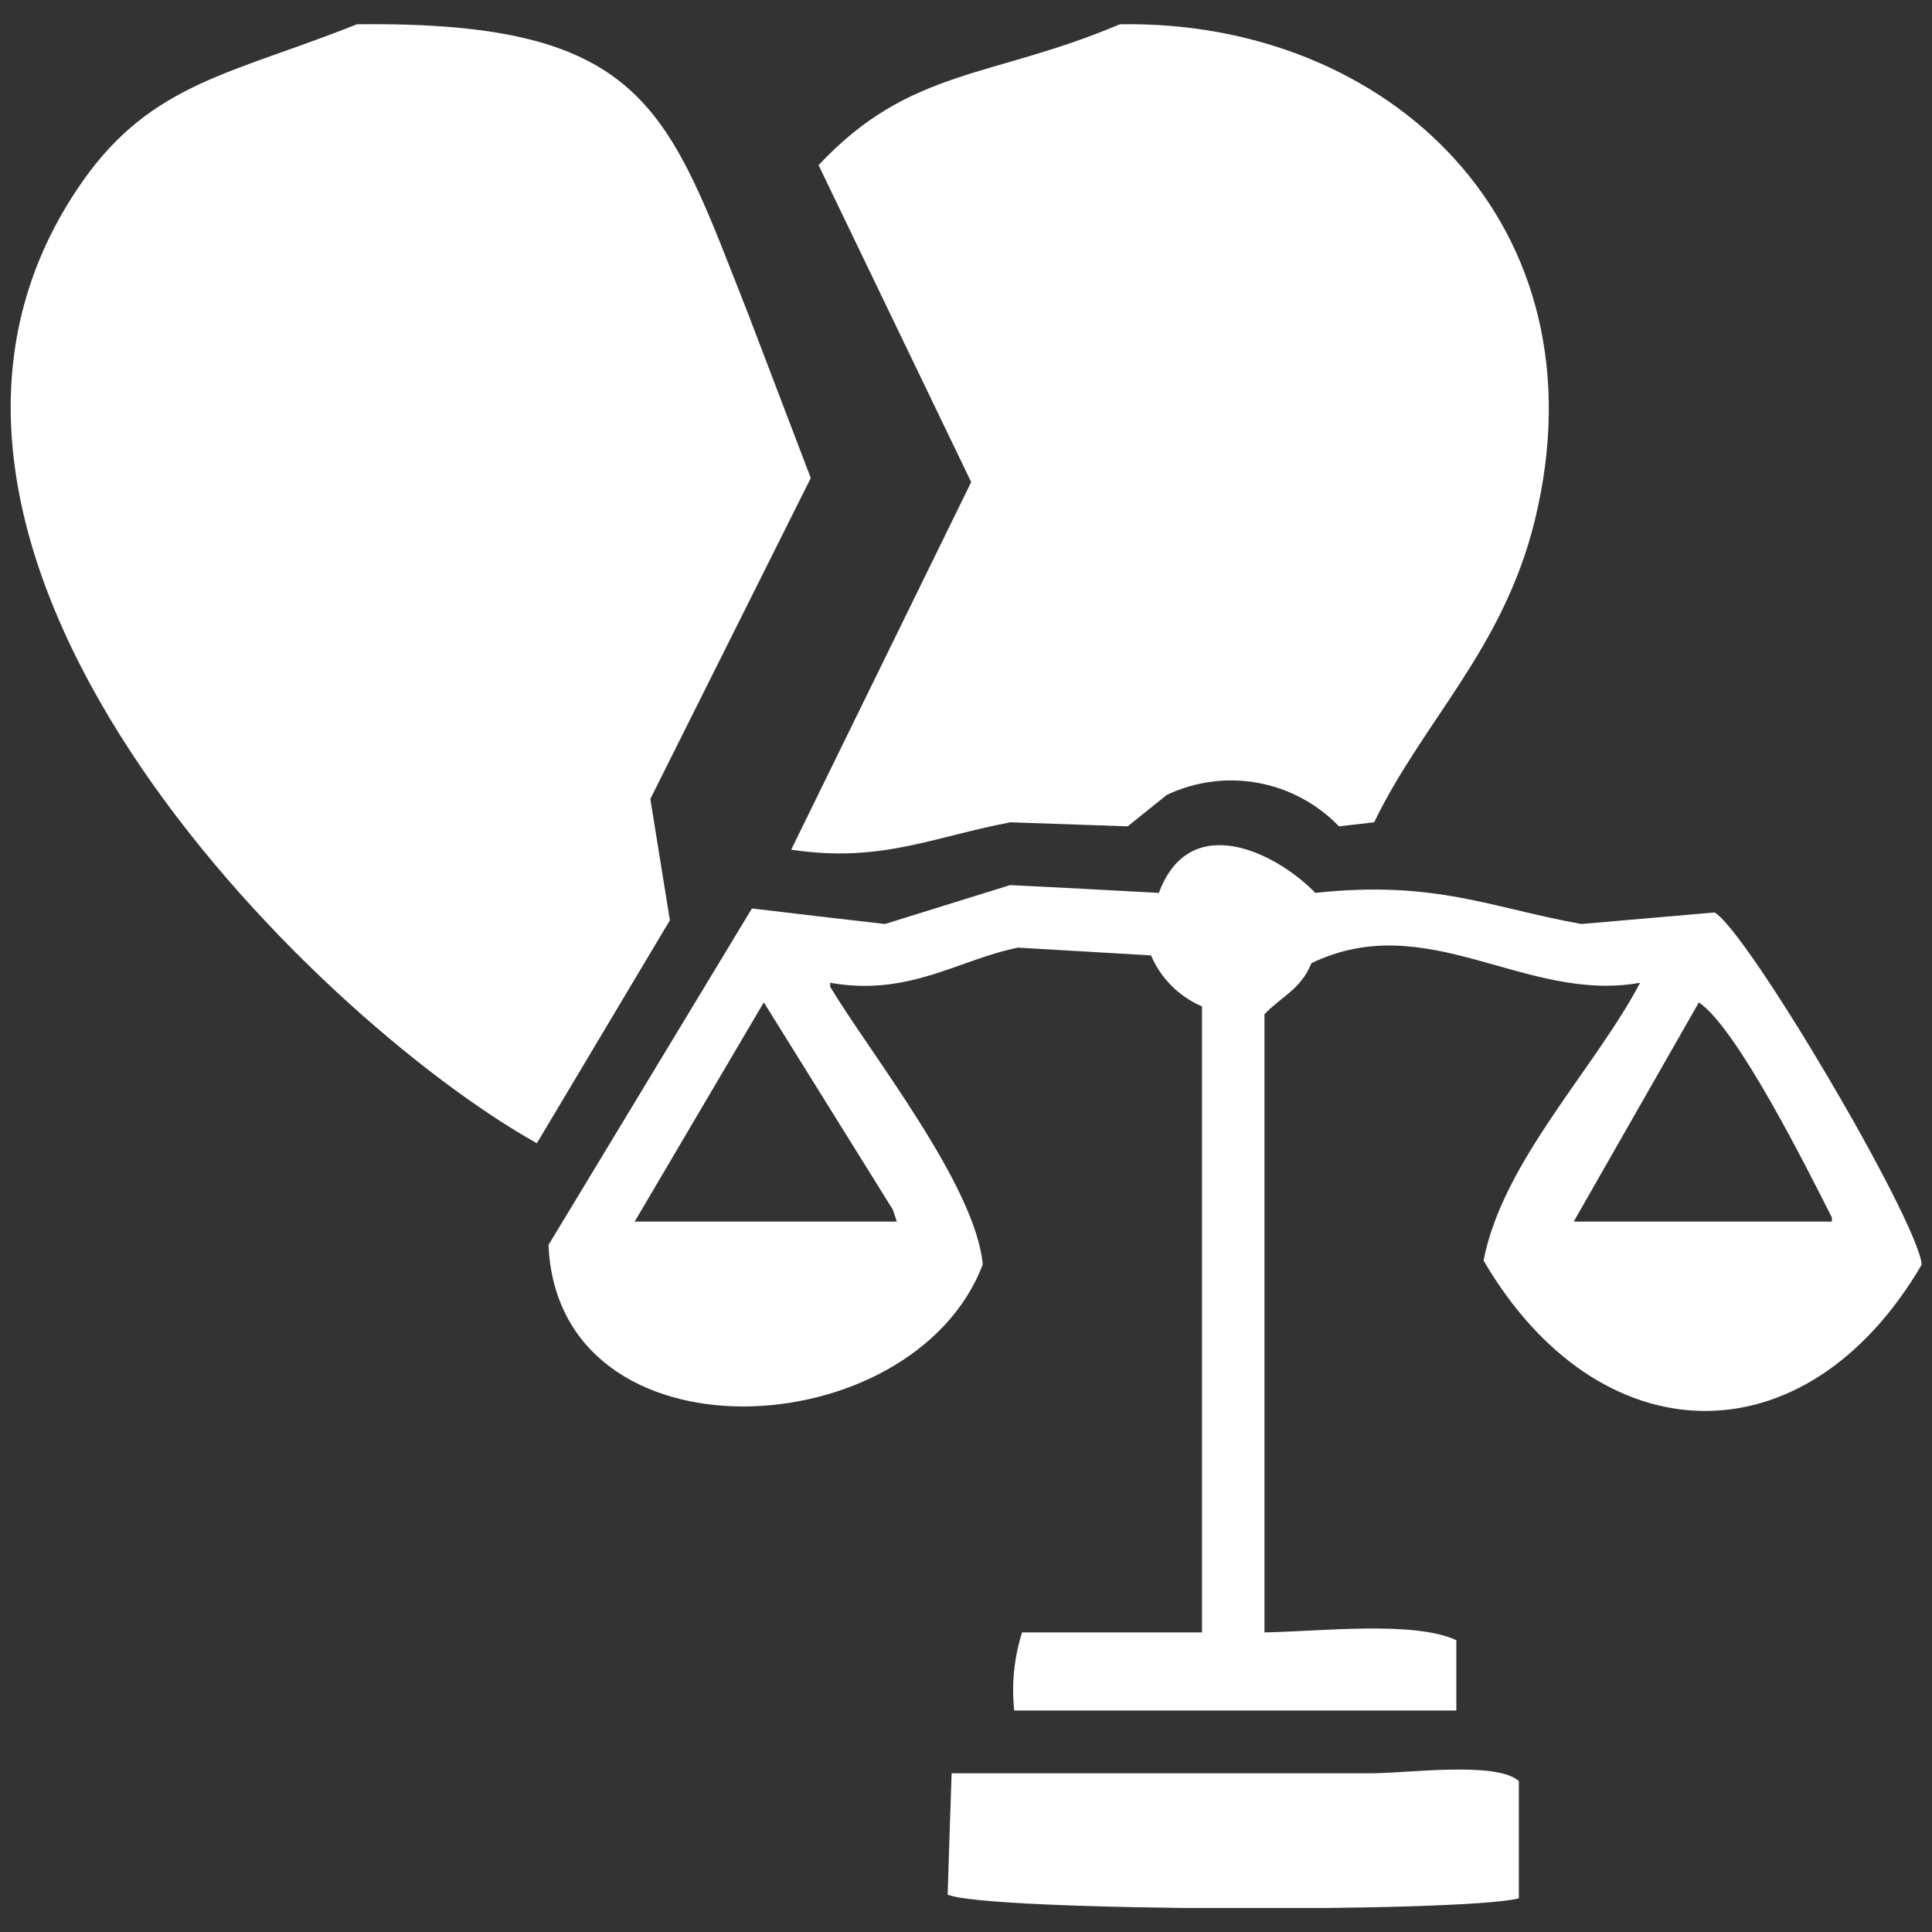 <?xml version="1.0" encoding="UTF-8"?> <svg xmlns="http://www.w3.org/2000/svg" width="72" height="72" viewBox="0 0 72 72" fill="none"><rect x="0" y="0" width="72" height="72" fill="#333333" stroke="none"/><g clip-path="url(#clip0_26_1676)"><path fill-rule="evenodd" clip-rule="evenodd" d="M13.3 0.905C24.134 0.775 24.875 4.085 27.881 11.695C28.658 13.735 29.436 15.775 30.215 17.815C28.221 21.805 26.229 25.792 24.236 29.775C24.48 31.275 24.723 32.785 24.965 34.295C23.312 37.065 21.66 39.835 20.008 42.605C11.685 37.955 -6.426 20.265 3.094 6.735C5.68 3.065 8.7 2.745 13.3 0.905ZM41.733 0.905C51.733 0.725 59.916 8.365 57.19 19.425C56.01 24.205 53.032 26.875 51.211 30.645L49.898 30.795C49.087 29.952 48.031 29.385 46.88 29.175C45.729 28.965 44.54 29.122 43.483 29.625L42.025 30.795L37.651 30.645C34.718 31.205 32.818 32.165 29.485 31.665C31.72 27.105 33.956 22.538 36.193 17.965C34.298 14.025 32.402 10.088 30.506 6.155C33.91 2.515 36.946 2.935 41.733 0.905ZM47.129 60.835C49.236 60.795 52.703 60.395 54.273 61.125V63.745H37.797C37.693 62.765 37.792 61.775 38.089 60.835H44.795V37.505C43.941 37.141 43.26 36.46 42.895 35.605C41.243 35.505 39.596 35.415 37.938 35.315C35.712 35.765 33.87 37.145 30.939 36.625V36.775C32.413 39.235 36.362 44.175 36.624 47.125C34.025 53.945 20.793 54.655 20.441 46.395L28.023 33.855C29.674 34.055 31.323 34.245 32.98 34.435C34.535 33.955 36.09 33.465 37.645 32.985C39.492 33.075 41.34 33.175 43.187 33.275C44.344 30.165 47.562 31.775 49.019 33.275C53.492 32.795 55.539 33.825 58.934 34.435C60.587 34.295 62.239 34.145 63.892 34.005C65.07 34.625 71.415 45.355 71.62 47.125C67.26 54.565 59.553 54.285 55.288 46.975C56.001 43.285 59.441 39.825 61.121 36.625C56.831 37.395 53.194 33.815 48.873 35.895C48.472 36.875 47.782 37.115 47.123 37.795V60.835H47.129ZM28.465 37.355C26.86 40.075 25.257 42.798 23.653 45.525H33.422C33.373 45.375 33.322 45.225 33.276 45.085C31.672 42.505 30.069 39.929 28.465 37.355ZM63.313 37.355C61.759 40.075 60.203 42.798 58.648 45.525H68.27V45.375C67.382 43.625 64.743 38.315 63.309 37.355H63.313ZM35.464 66.085H51.063C52.502 66.085 55.755 65.625 56.603 66.375V70.745C54.584 71.285 36.724 71.245 35.316 70.605C35.367 69.095 35.41 67.585 35.464 66.085Z" fill="white"></path></g><defs><clipPath id="clip0_26_1676"><rect width="71.219" height="70.21" fill="white" transform="translate(0.391 0.895)"></rect></clipPath></defs></svg> 